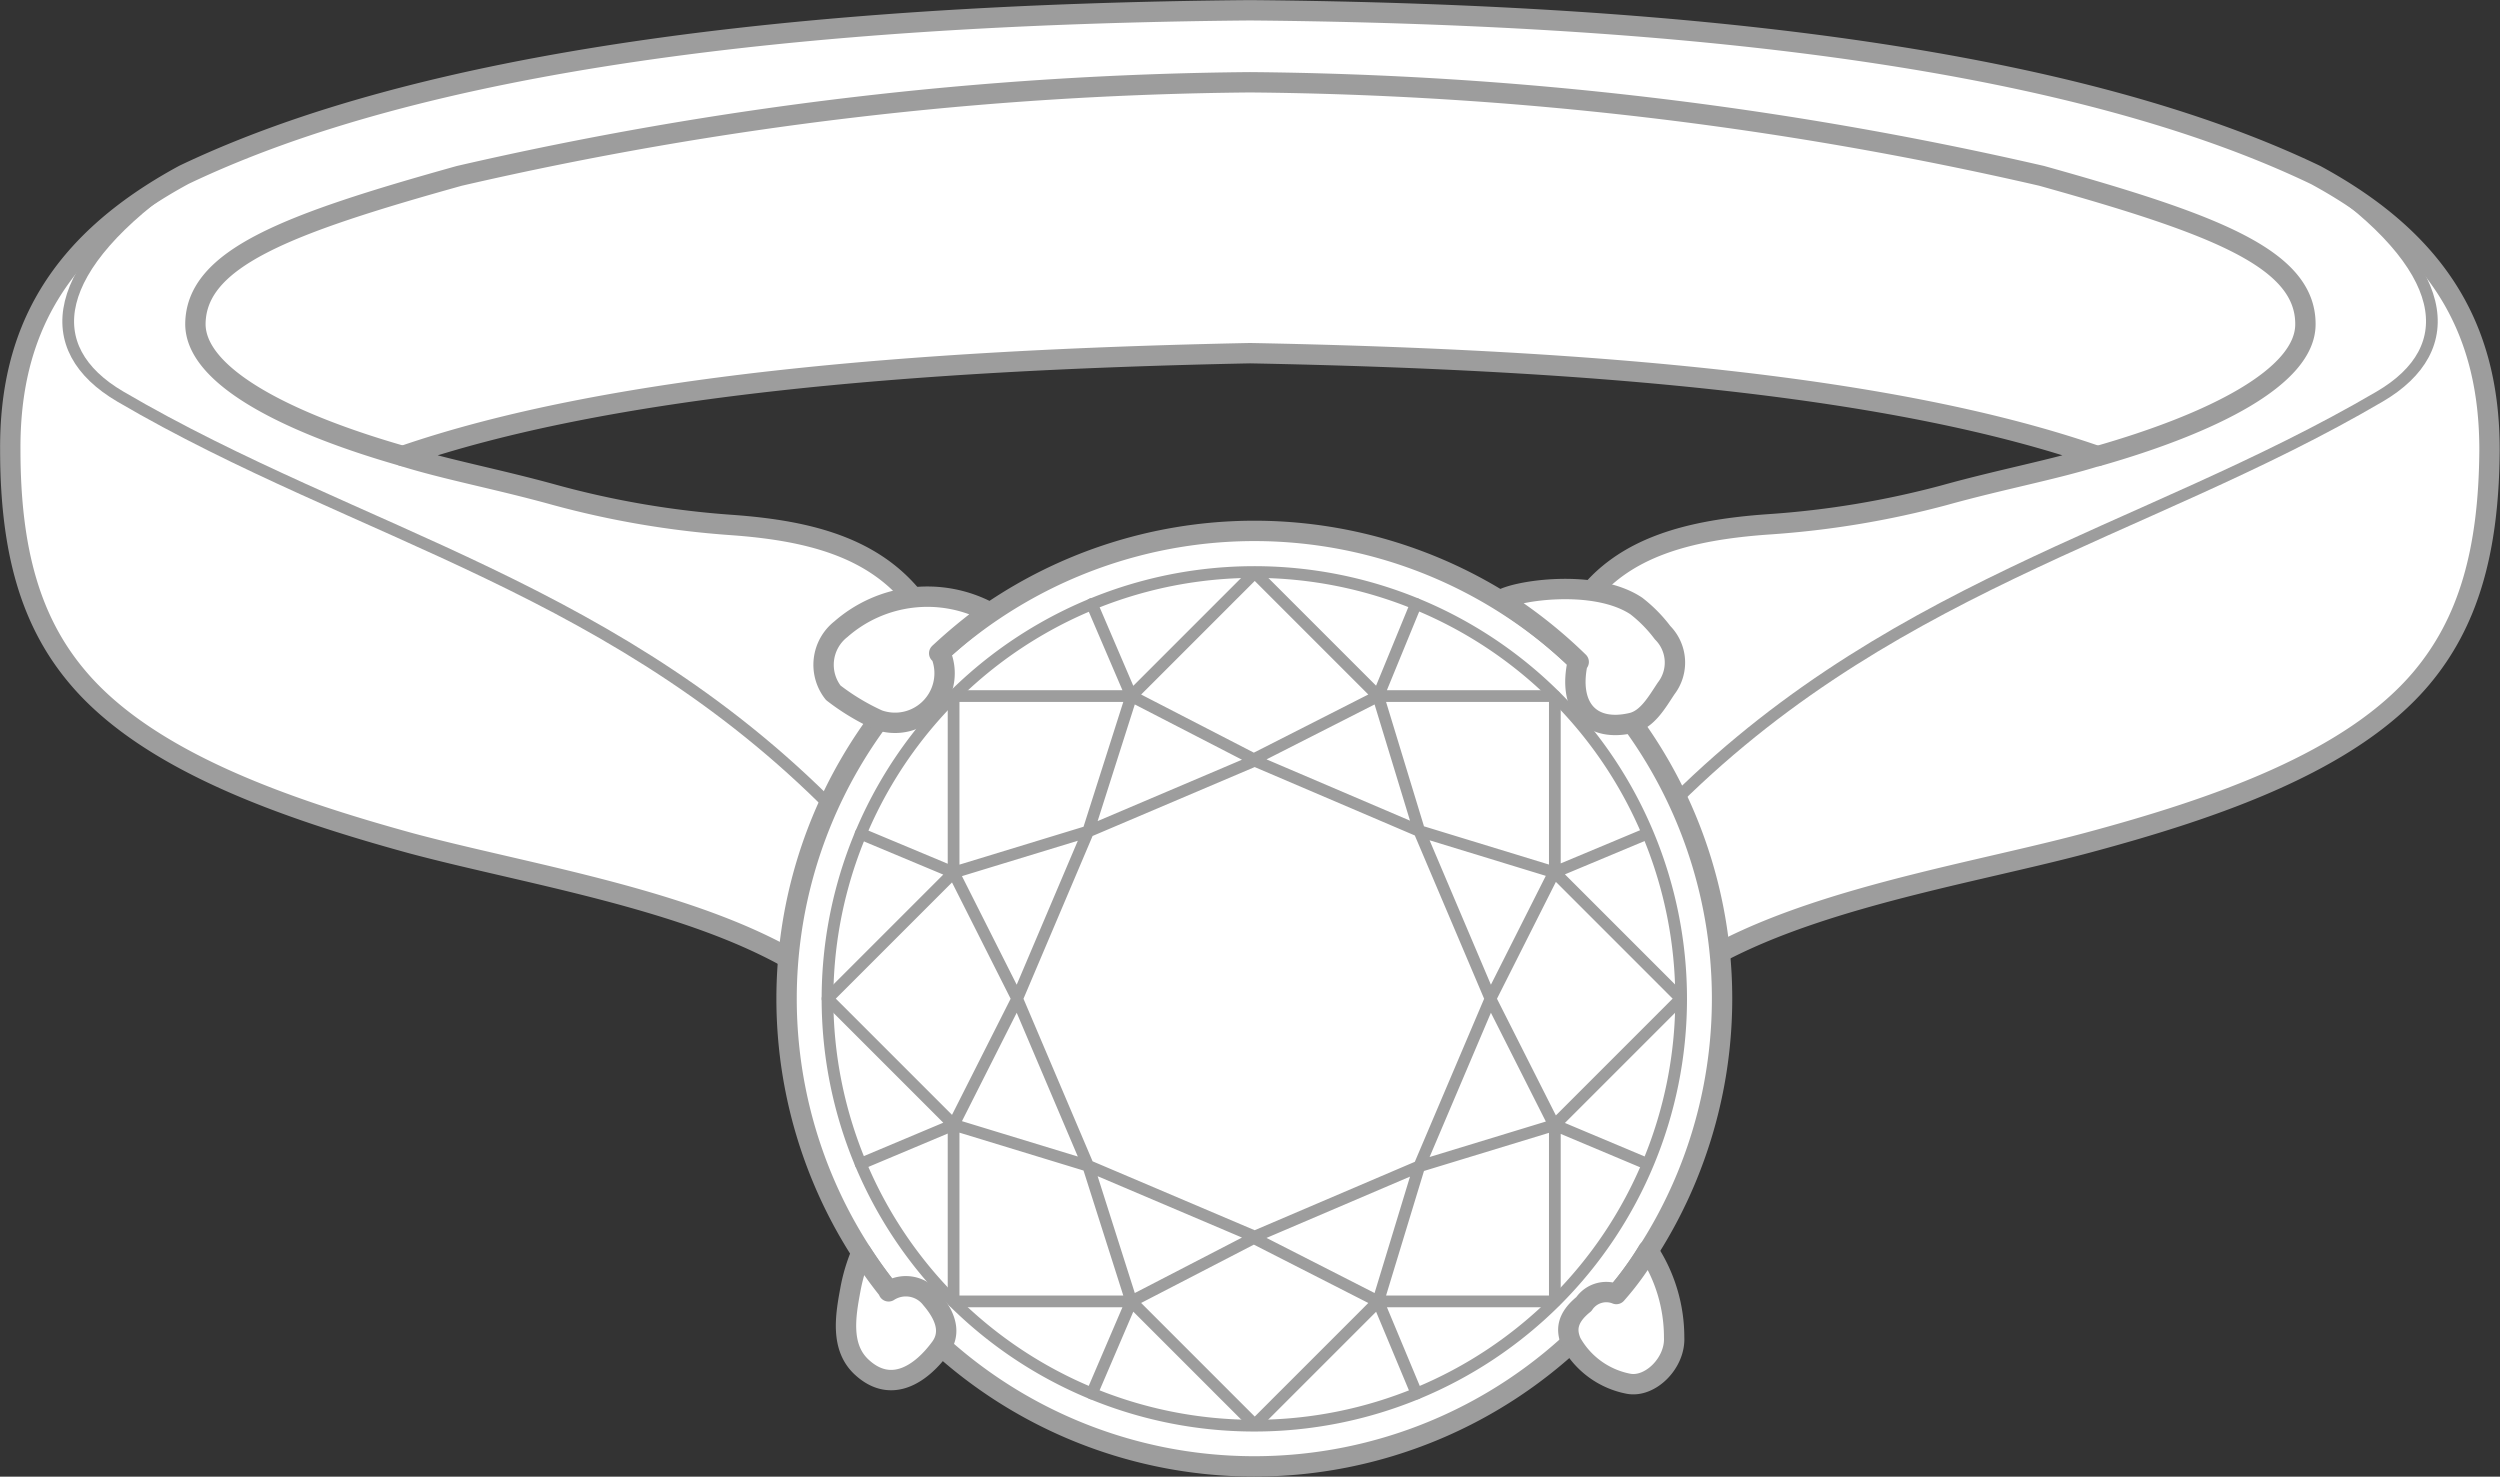 <svg xmlns="http://www.w3.org/2000/svg" viewBox="0 0 121.54 71.79"><rect x="0" y="0" width="121.54" height="71.79" fill="#333333" stroke="none"/><defs><style>.cls-1,.cls-4{fill:#fff;fill-rule:evenodd;}.cls-1,.cls-2,.cls-3,.cls-4{stroke:#9d9d9d;stroke-linecap:round;stroke-linejoin:round;}.cls-1,.cls-2{stroke-width:0.99px;}.cls-2,.cls-3{fill:none;}.cls-3,.cls-4{stroke-width:0.57px;}</style></defs><title>Solitaire_01</title><g id="Слой_2" data-name="Слой 2"><g id="Слой_1-2" data-name="Слой 1"><path class="cls-1" d="M71.7,37.49l8.79,10.93c4.86-4.34,14.52-5.71,21-7.45,6.22-1.67,12.8-3.93,16.23-8,2.27-2.7,3.28-6.15,3.31-11.1,0-5.63-2.25-10-8.45-13.36C101.09,3,83,.7,60.77.5,38.51.7,20.45,3,8.94,8.5,2.74,11.86.47,16.23.5,21.86c0,4.95,1,8.4,3.3,11.1C7.23,37,13.81,39.3,20,41c6.49,1.74,16.15,3.11,21,7.45l8.79-10.93-5.27-8.3c-2-2.6-5.16-3.43-9-3.7A44.38,44.38,0,0,1,27,24.07c-2.77-.77-5.32-1.24-7.42-1.9,9.86-3.4,24.49-4.66,41.19-5,16.71.32,31.33,1.58,41.19,5-2.1.66-4.65,1.13-7.42,1.9A44.38,44.38,0,0,1,86,25.49c-3.88.27-7.08,1.1-9,3.7q-2.62,4.15-5.27,8.3Z"/><path class="cls-2" d="M102,22.17c5.5-1.57,10.1-3.84,10.08-6.42,0-3.19-4.45-4.86-12.82-7.2A178,178,0,0,0,60.77,4,178,178,0,0,0,22.33,8.55c-8.38,2.34-12.8,4-12.83,7.2,0,2.58,4.58,4.85,10.08,6.42"/><path class="cls-3" d="M8.94,8.5C2.36,13,1.86,16.94,5.85,19.28,17.47,26.09,30.18,28.5,41.1,39.93M112.6,8.5c6.58,4.47,7.09,8.44,3.09,10.78-11.62,6.81-24.33,9.22-35.24,20.65"/><path class="cls-1" d="M61,25.81A22.74,22.74,0,1,1,38.24,48.55,22.75,22.75,0,0,1,61,25.81Z"/><path class="cls-4" d="M61,27.81A20.75,20.75,0,1,1,40.23,48.55,20.75,20.75,0,0,1,61,27.81Z"/><path class="cls-3" d="M40.23,48.55l6.13-6.13V33.84H55l6-6M40.23,48.55l6.13,6.13v8.59H55l6,6M81.72,48.55l-6.13-6.13V33.84H67l-6-6M81.72,48.55l-6.13,6.13v8.59H67l-6,6M53.08,29.36,55,33.84,52.91,40.4l-3.46,8.15-3.09-6.13-4.52-1.89M53.08,67.75,55,63.27,52.91,56.7l-3.46-8.14-3.09,6.12-4.52,1.9m27-27.22L67,33.84,69,40.4l3.46,8.15,3.09-6.13,4.52-1.89M68.87,67.75,67,63.27,69,56.7l3.46-8.14,3.09,6.12,4.52,1.9M46.36,42.42l6.55-2,8.14-3.46L55,33.84M46.36,54.68l6.55,2,8.14,3.46L55,63.27m20.6-20.85L69,40.4,60.9,36.94,67,33.84m8.62,20.84L69,56.7,60.9,60.16,67,63.27"/><path class="cls-1" d="M45.66,31.76a25.1,25.1,0,0,1,2.43-2,6.38,6.38,0,0,0-7.21.83,2.2,2.2,0,0,0-.37,3.09A11,11,0,0,0,42.7,35a2.41,2.41,0,0,0,3-3.28Z"/><path class="cls-1" d="M76.75,32.18a23.32,23.32,0,0,0-3.79-3c.68-.46,4.56-1.07,6.59.28a6.83,6.83,0,0,1,1.28,1.3A2.06,2.06,0,0,1,81,33.47c-.44.66-.91,1.51-1.69,1.68-2,.46-3.1-.78-2.6-3Z"/><path class="cls-1" d="M43.2,62.74a20.17,20.17,0,0,1-1.32-1.84,8.46,8.46,0,0,0-.54,1.81c-.24,1.28-.49,2.81.57,3.77,1.42,1.3,2.88.33,3.84-1,.37-.54.42-1.29-.48-2.34a1.55,1.55,0,0,0-2.07-.36Z"/><path class="cls-1" d="M77,63.4c-.86.69-.86,1.3-.61,1.87a4.07,4.07,0,0,0,2.77,2c1.06.21,2.29-1,2.23-2.25a7.67,7.67,0,0,0-1.27-4.23,13.45,13.45,0,0,1-1.54,2.12A1.31,1.31,0,0,0,77,63.4Z"/></g></g></svg>